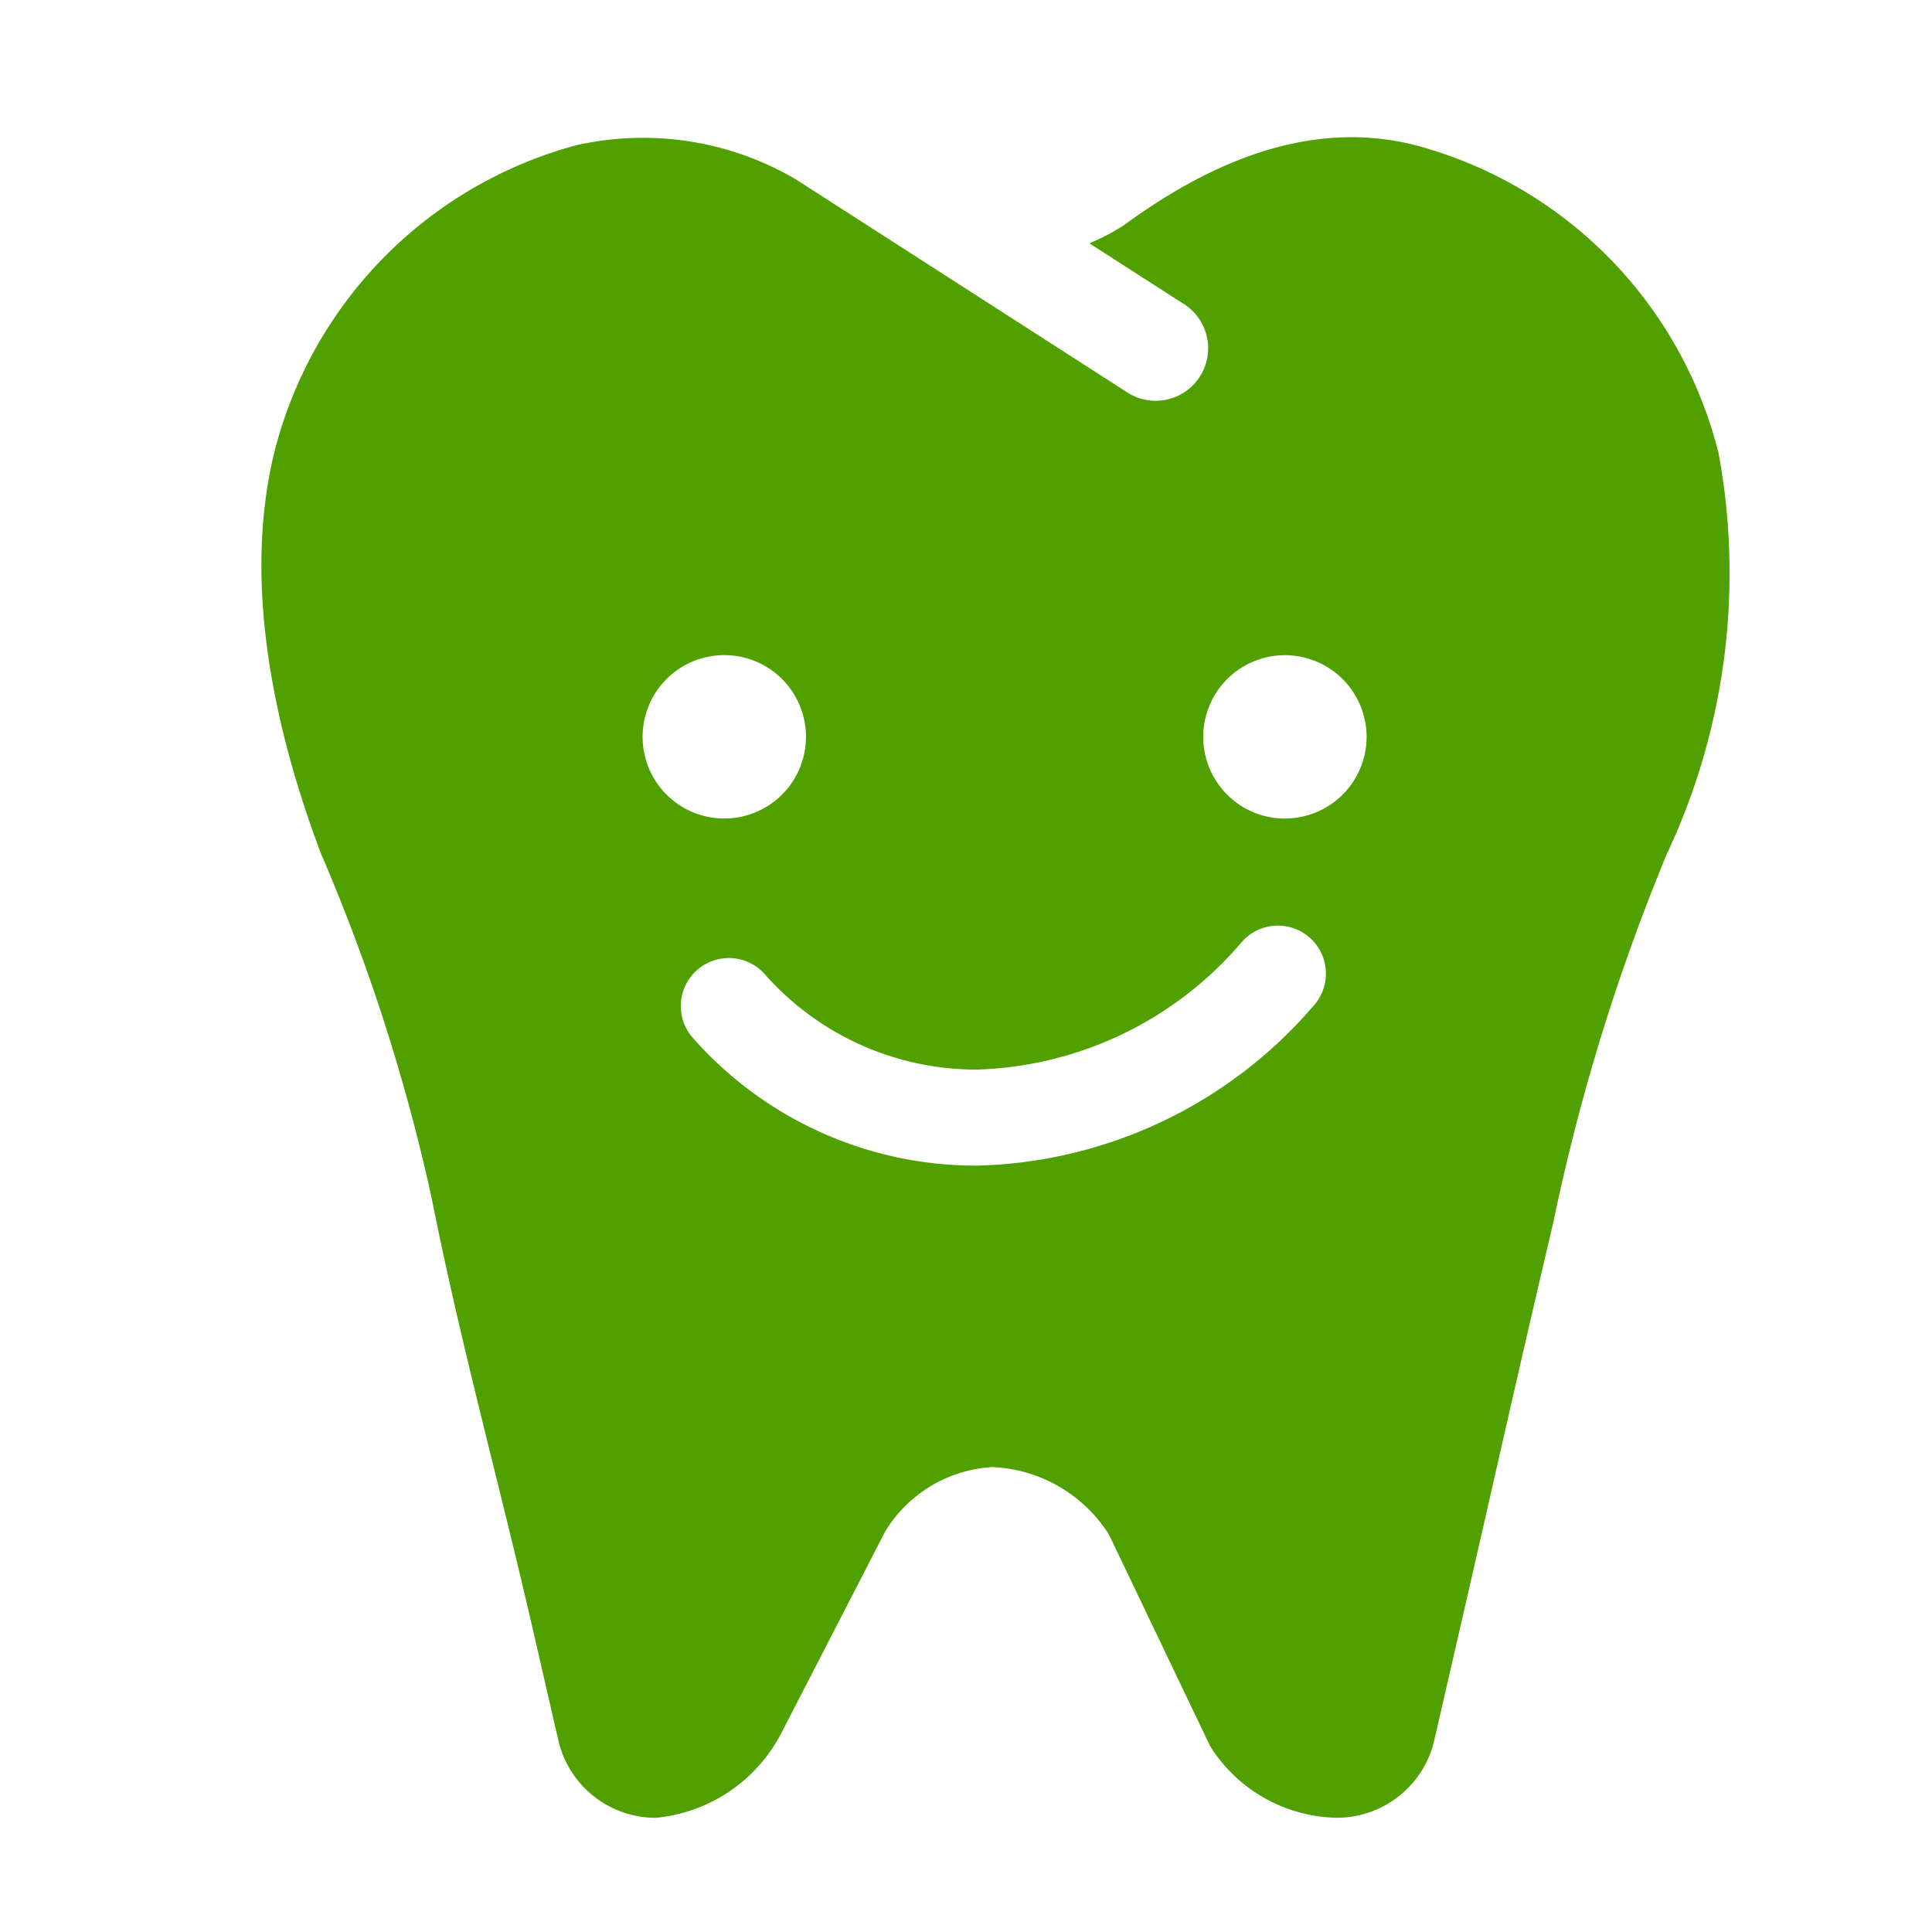 <svg xmlns="http://www.w3.org/2000/svg" width="46" height="46" viewBox="0 0 46 46">
  <g id="アイコン_クリニック紹介" data-name="アイコン クリニック紹介" transform="translate(-125 -263)">
    <rect id="長方形_126" data-name="長方形 126" width="46" height="46" transform="translate(125 263)" fill="none"/>
    <path id="パス_2615" data-name="パス 2615" d="M40.918,470.79a10.125,10.125,0,0,0-7.192-7.326c-2.516-.653-4.925.4-6.968,1.9a5.215,5.215,0,0,1-.821.429l2.214,1.423a1.25,1.25,0,1,1-1.353,2.1l-7.856-5.05a7.193,7.193,0,0,0-5.223-.807,10.123,10.123,0,0,0-7.191,7.326c-.792,3.253.1,6.856,1.119,9.55a45.025,45.025,0,0,1,2.627,8.175c.726,3.63,1.578,6.657,2.408,10.265l.61,2.654a2.381,2.381,0,0,0,2.319,1.852,3.76,3.76,0,0,0,2.983-2l2.482-4.817a3.194,3.194,0,0,1,2.554-1.533,3.457,3.457,0,0,1,2.774,1.606l2.408,5.036a3.634,3.634,0,0,0,3.02,1.707,2.381,2.381,0,0,0,2.319-1.852l.61-2.654c.829-3.607,1.377-6.077,2.225-9.681a48.766,48.766,0,0,1,2.7-8.759A15.7,15.7,0,0,0,40.918,470.79ZM15.3,477.543a1.945,1.945,0,1,1,1.945,1.945A1.944,1.944,0,0,1,15.3,477.543Zm15.978,6.4a10.9,10.9,0,0,1-8.017,3.81h0a8.984,8.984,0,0,1-6.774-3.052,1.144,1.144,0,0,1,1.707-1.523,6.718,6.718,0,0,0,5.068,2.288,8.611,8.611,0,0,0,6.311-3.046,1.143,1.143,0,0,1,1.706,1.523Zm-.685-4.453a1.945,1.945,0,1,1,1.945-1.945A1.944,1.944,0,0,1,30.591,479.488Z" transform="translate(125 -197)" fill="#50a000"/>
  </g>
</svg>
